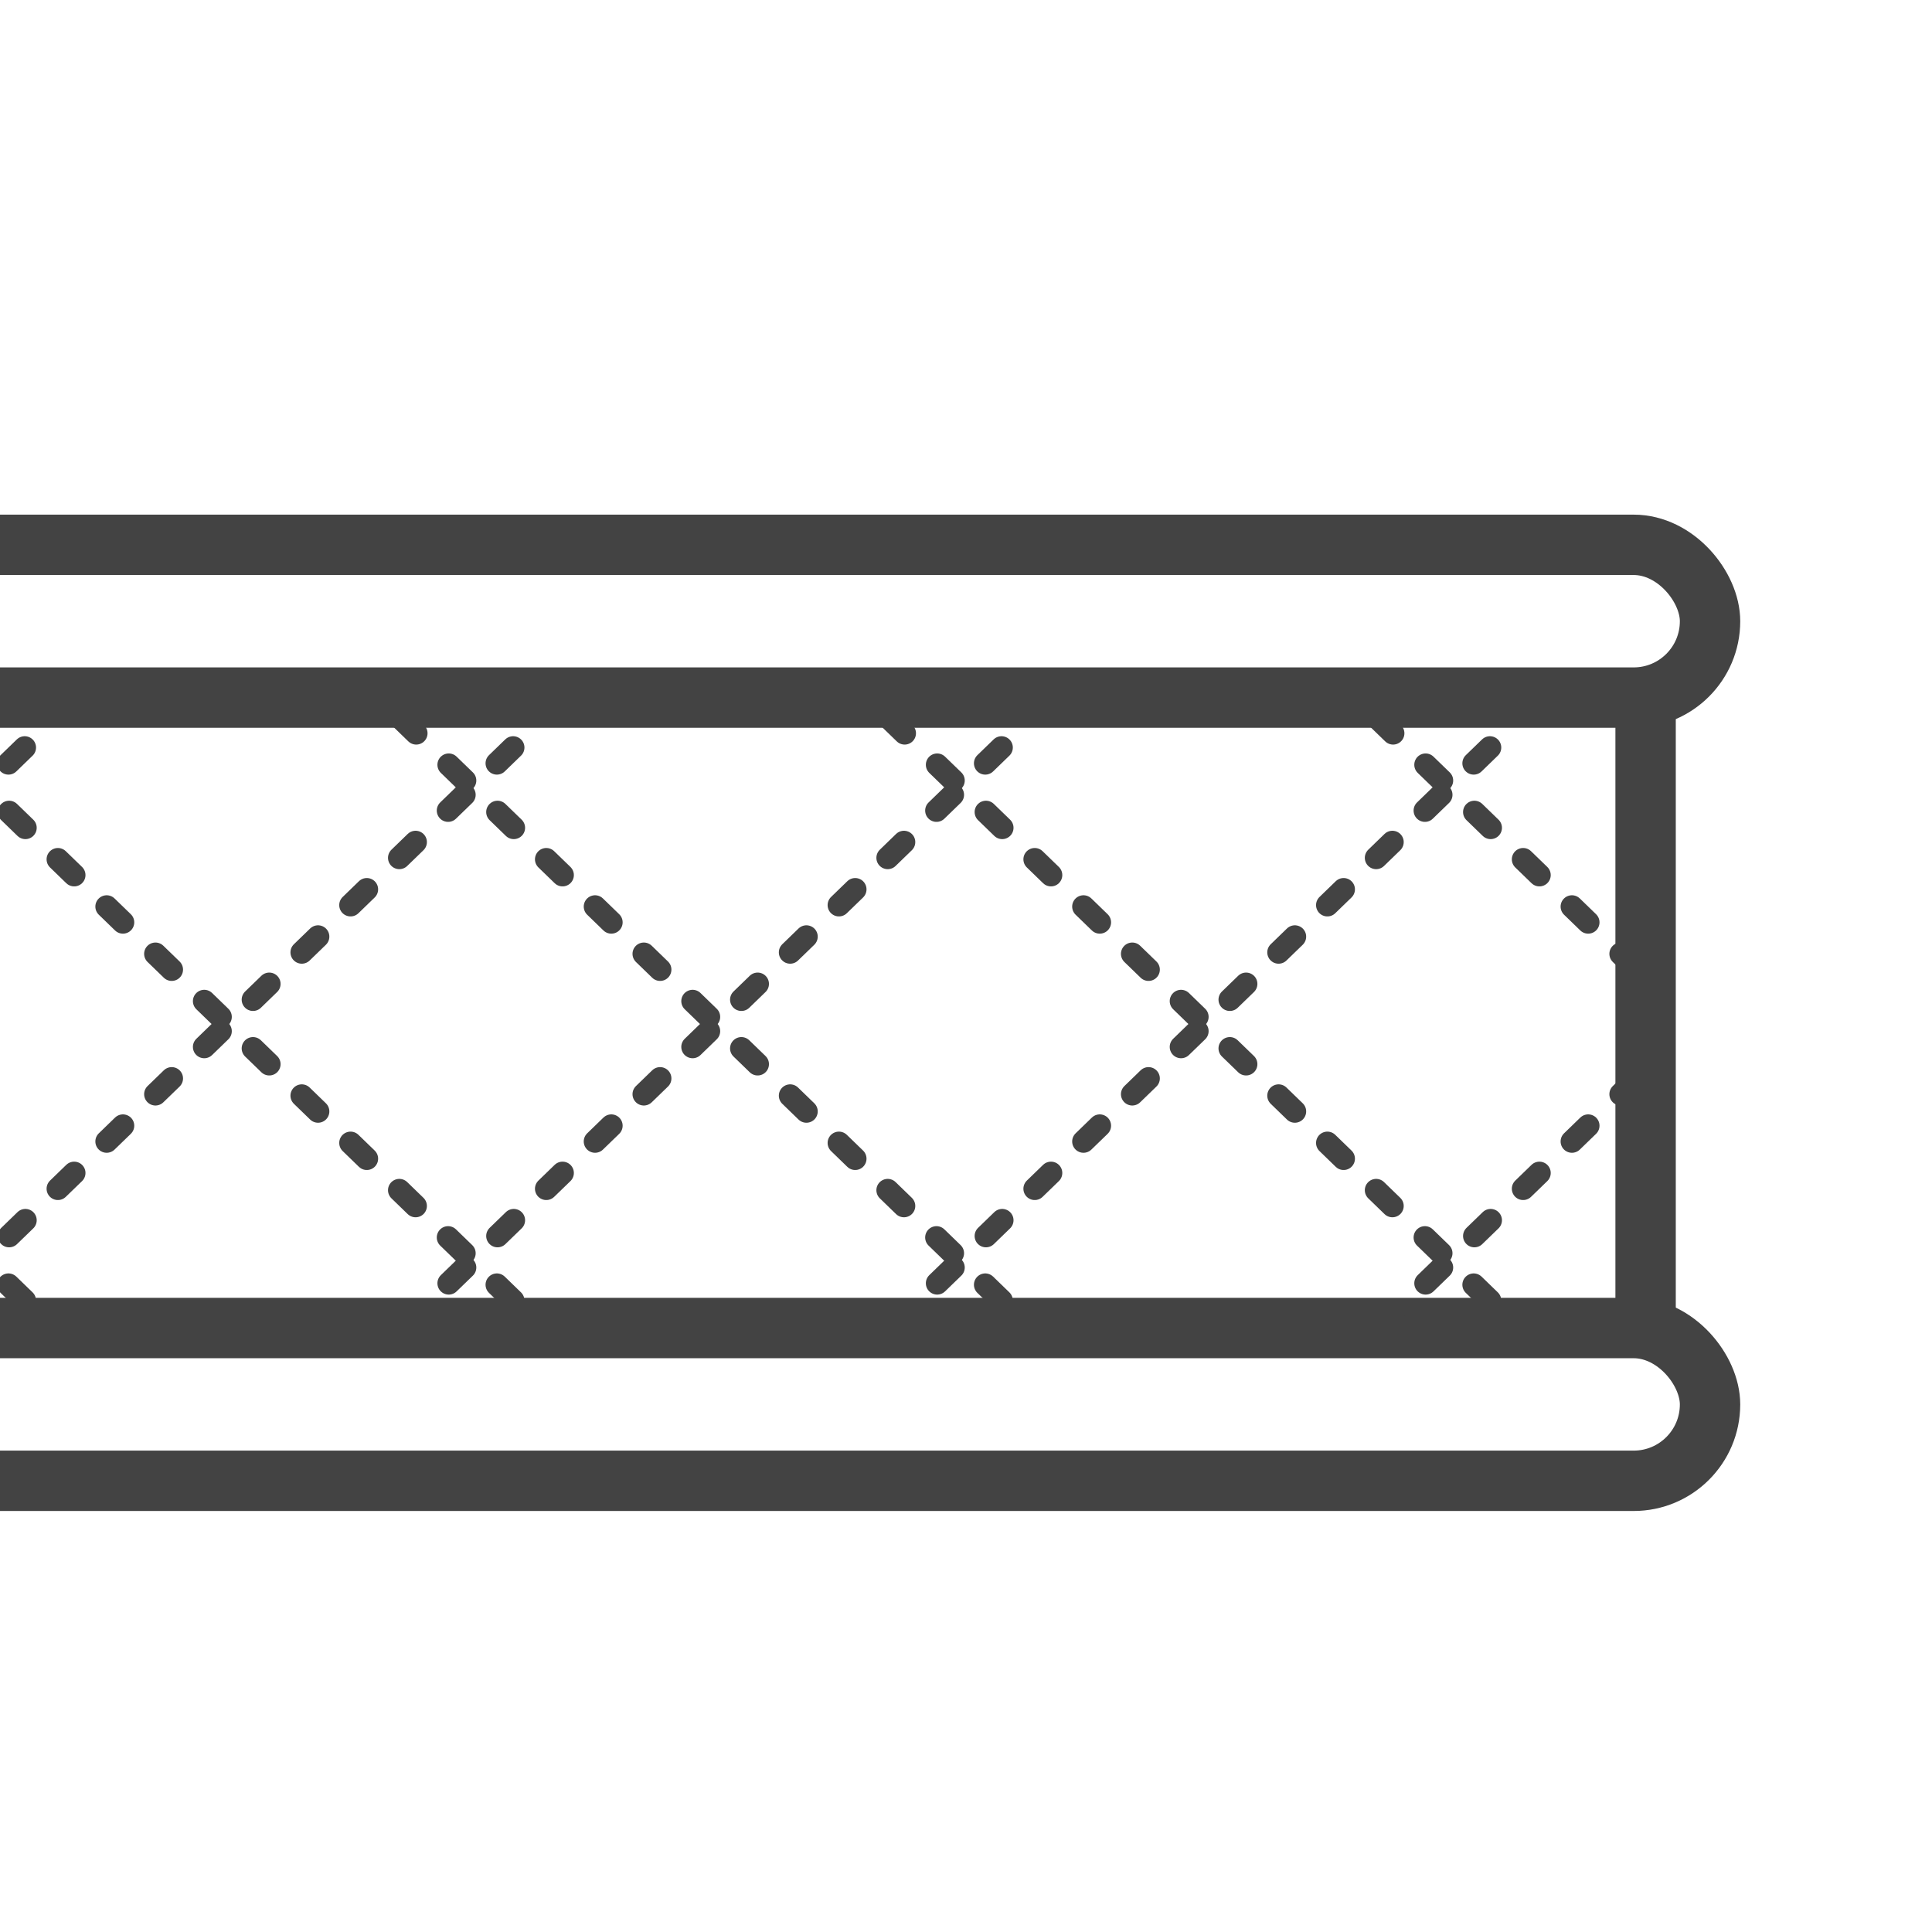 <svg id="SVGRoot" width="256" height="256" version="1.1" viewBox="0 0 256 256" xmlns="http://www.w3.org/2000/svg" xmlns:xlink="http://www.w3.org/1999/xlink"><defs><clipPath id="clipPath939"><rect x="167.06" y="112.89" width="239.13" height="80.801" fill="#fff" style="paint-order:markers fill stroke"/></clipPath></defs><g transform="translate(-155.77 -19.478)"><path d="m373.82 114.11v80.356" fill="none" stroke="#434343" stroke-dashoffset="7.08" stroke-linecap="round" stroke-linejoin="round" stroke-width="8" style="paint-order:normal"/><rect id="rect834" x="110.29" y="91.67" width="272.07" height="20.242" rx="10.121" ry="10.121" fill="none" stroke="#434343" stroke-linejoin="round" stroke-width="8" style="paint-order:markers fill stroke"/><use transform="translate(0 103.78)" width="100%" height="100%" xlink:href="#rect834"/><g transform="translate(-32.373 .771)" clip-path="url(#clipPath939)"><g id="g993"><path id="path856" d="m111.71 113.78 83.823 81.238" fill="none" stroke="#434343" stroke-dasharray="3, 6" stroke-linecap="round" stroke-linejoin="round" stroke-width="3" style="paint-order:markers fill stroke"/><use transform="translate(64.717)" width="100%" height="100%" stroke-dasharray="3, 6" stroke-width="3" xlink:href="#path856"/><use transform="translate(129.43)" width="100%" height="100%" stroke-dasharray="3, 6" stroke-width="3" xlink:href="#path856"/><use transform="translate(194.15)" width="100%" height="100%" stroke-dasharray="3, 6" stroke-width="3" xlink:href="#path856"/><use transform="translate(258.87)" width="100%" height="100%" stroke-dasharray="3, 6" stroke-width="3" xlink:href="#path856"/></g><use transform="matrix(1 0 0 -1 0 308.79)" width="100%" height="100%" xlink:href="#g993"/></g></g></svg>
